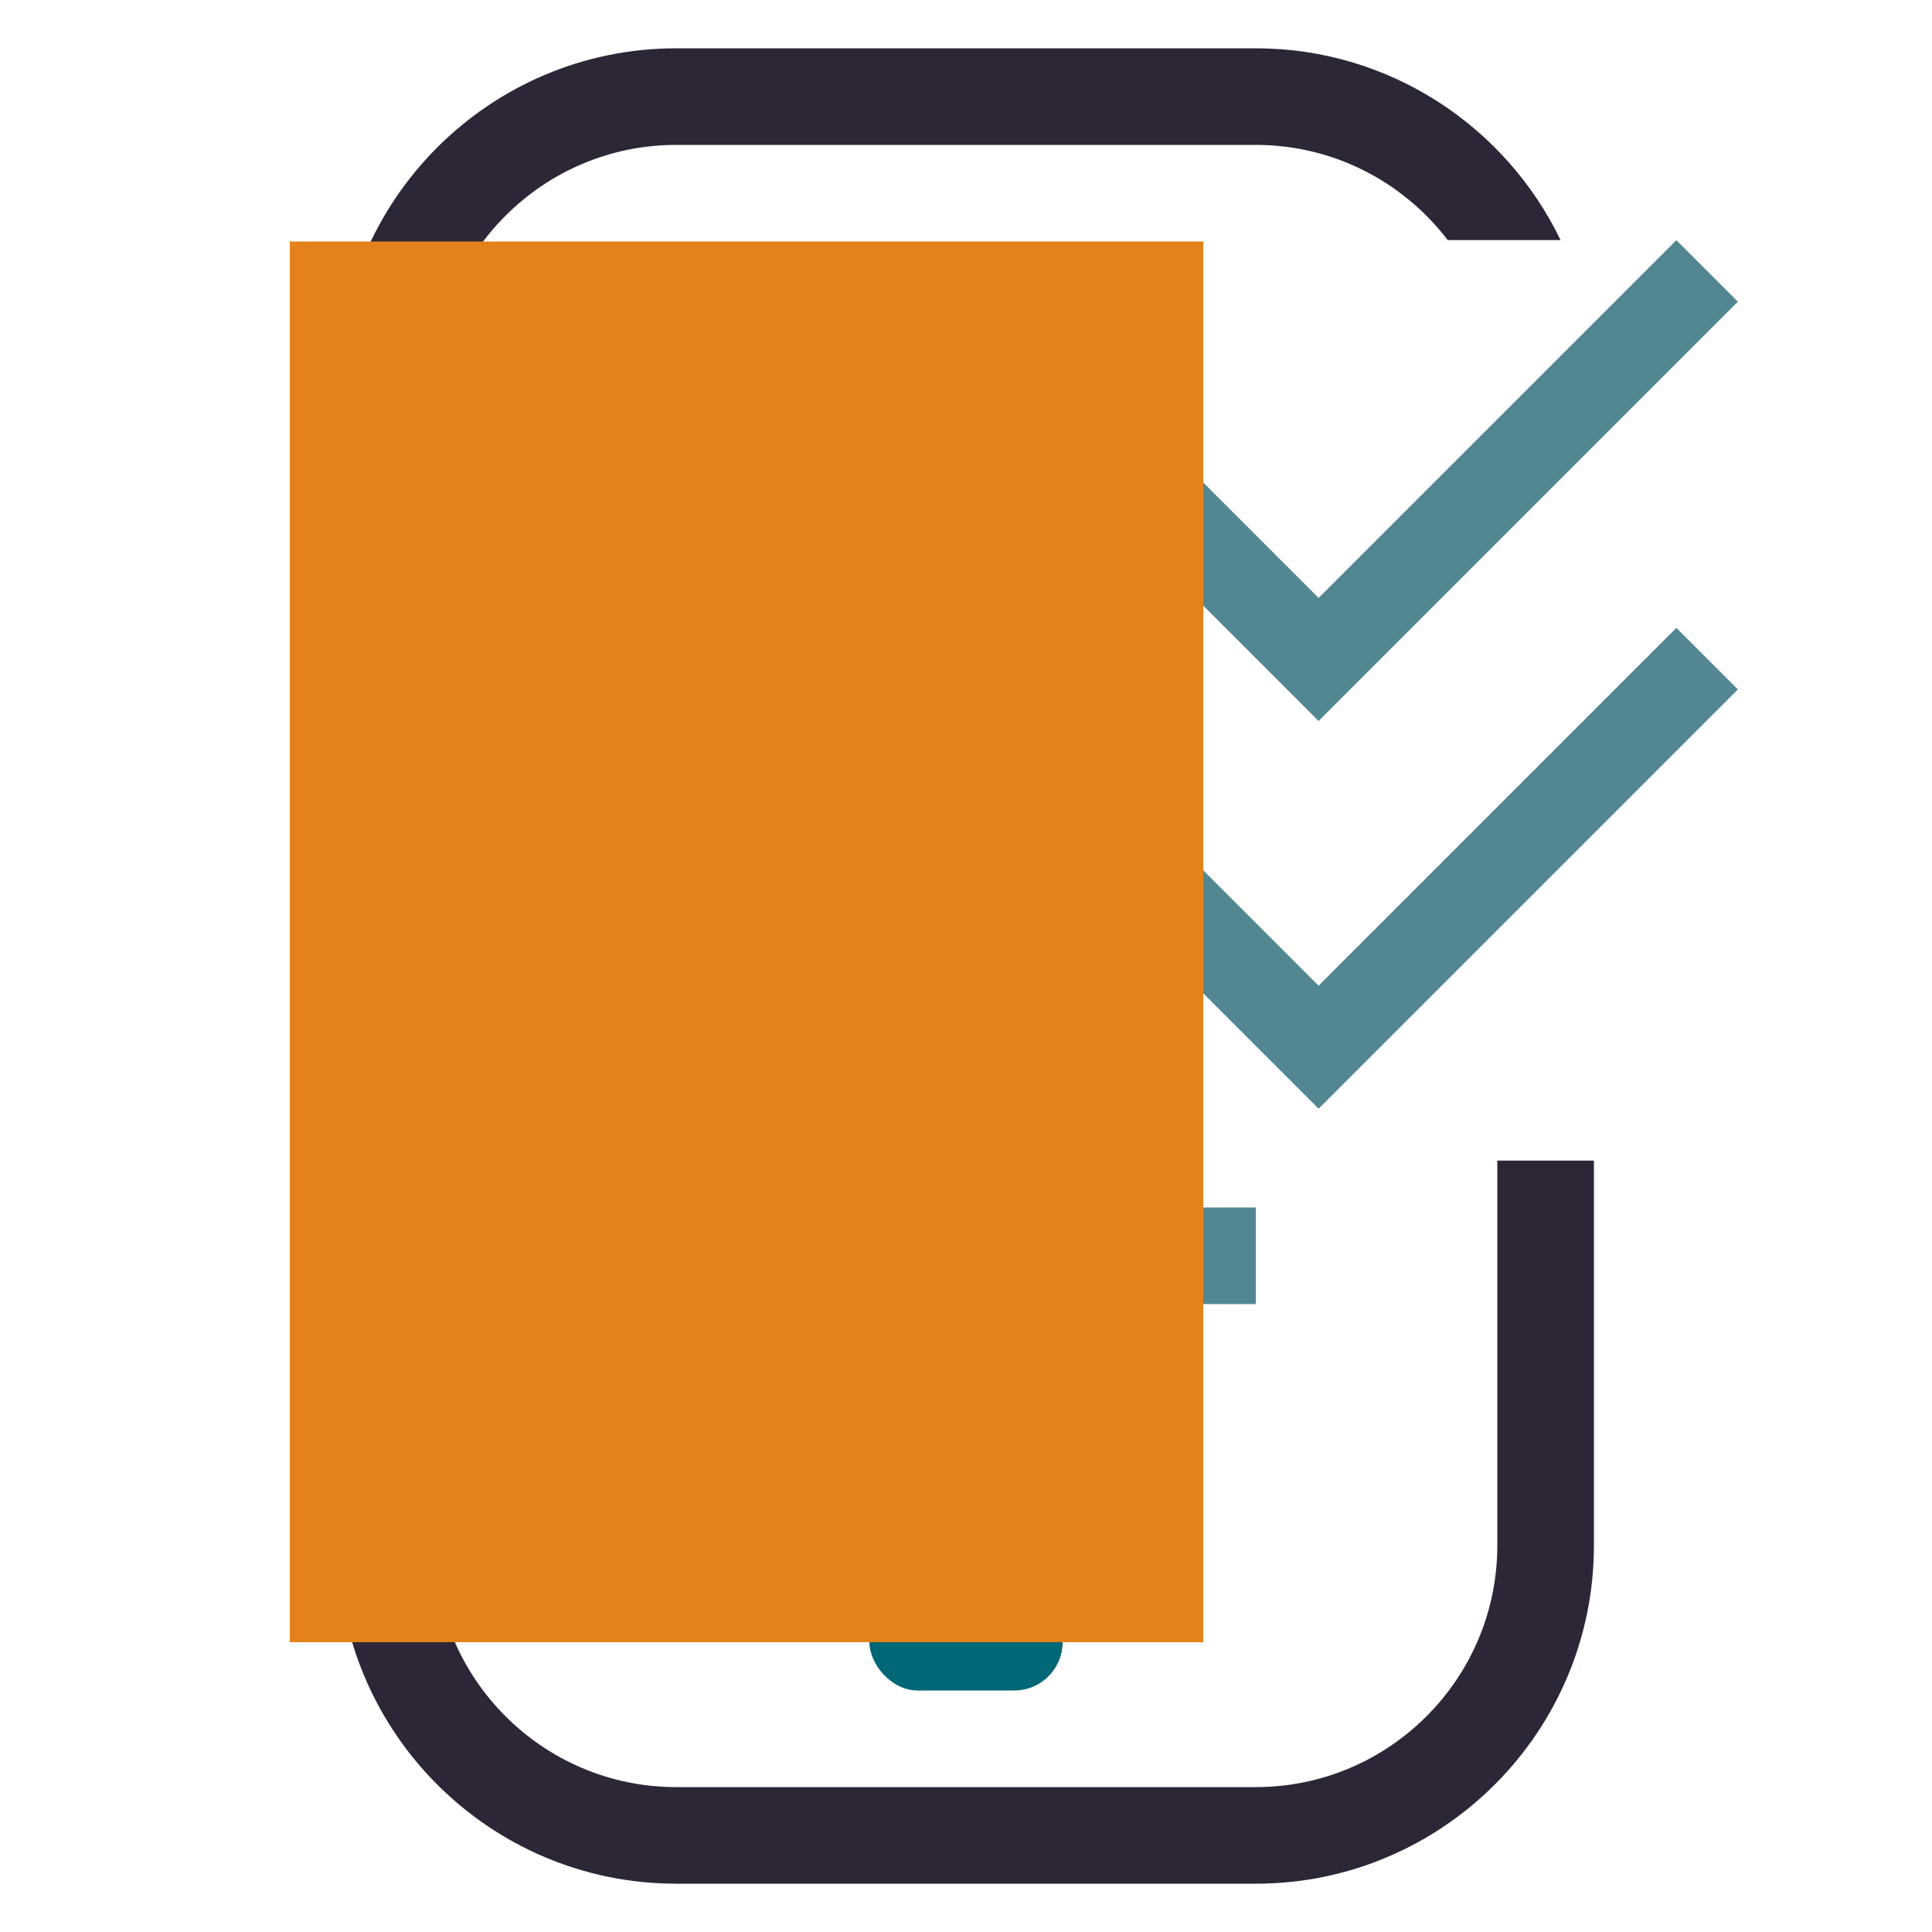 <?xml version="1.0" encoding="UTF-8"?> <svg xmlns="http://www.w3.org/2000/svg" viewBox="0 0 400 400"><rect fill="#006776" height="20" rx="10" width="40" x="180" y="330"></rect><path d="m273 204.07-33.67-33.67-12.74 12.74 46.41 46.41 86.81-86.81-12.74-12.74zm86.81-141.61-12.74-12.74-74.07 74.07-33.67-33.67-12.74 12.74 46.41 46.41z" fill="#528792"></path><path d="m200 90h-80v20h80zm0 30h-80v20h80zm0 50h-80v20h80zm0 30h-80v20h80zm-80 50v20h140v-20zm0 50h60v-20h-60z" fill="#528792"></path><path d="m310 240.29v79.71c0 27.57-22.43 50-50 50h-120c-27.57 0-50-22.43-50-50v-240c0-27.57 22.43-50 50-50h120c16.19 0 30.6 7.74 39.74 19.71h23.36c-11.31-23.47-35.35-39.71-63.1-39.71h-120c-38.6 0-70 31.4-70 70v240c0 38.6 31.4 70 70 70h120c38.6 0 70-31.4 70-70v-79.71z" fill="#2d2637"></path><path d="m60 50h189.13v290h-189.13z" fill="#e3821a" style="mix-blend-mode:multiply"></path></svg> 